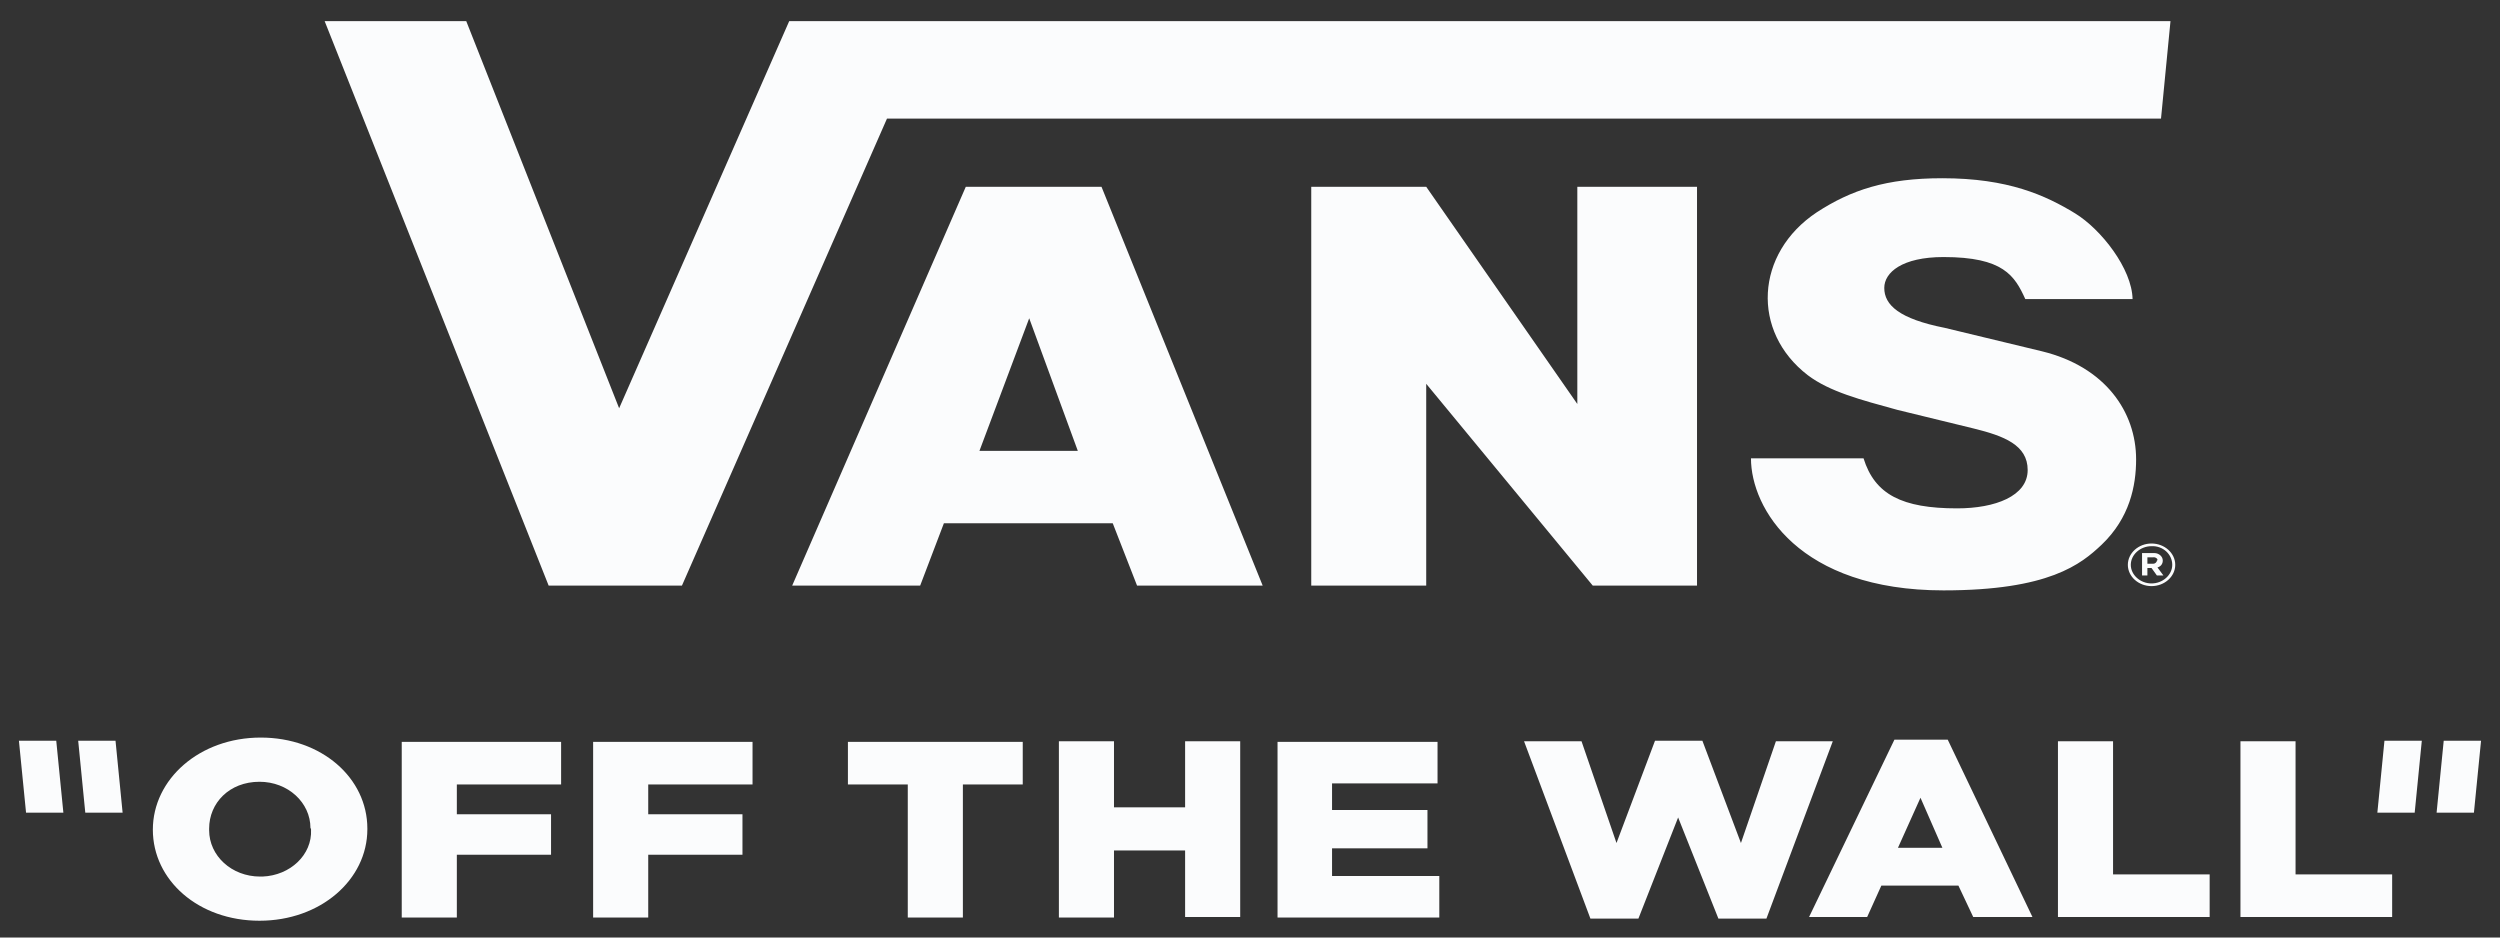 <svg width="72" height="27" viewBox="0 0 72 27" fill="none" xmlns="http://www.w3.org/2000/svg">
<rect x="0" y="0" width="72" height="27" fill="#333333" stroke="none"/>
<path d="M61.418 8.614H58.329C58.022 7.94 57.698 7.403 55.974 7.403C54.779 7.403 54.267 7.848 54.267 8.292C54.267 8.783 54.694 9.182 56.008 9.442L58.807 10.117C60.633 10.562 61.52 11.865 61.52 13.23C61.52 13.997 61.333 14.917 60.531 15.684C59.933 16.251 59.012 17.003 55.974 17.003C51.81 17.003 50.428 14.641 50.428 13.2H53.67C53.994 14.242 54.779 14.641 56.367 14.641C57.459 14.641 58.397 14.288 58.397 13.537C58.397 12.816 57.715 12.556 56.844 12.341L54.643 11.804C53.585 11.513 52.697 11.283 52.066 10.807C50.428 9.55 50.547 7.296 52.322 6.115C53.312 5.471 54.319 5.133 55.94 5.133C57.834 5.133 58.909 5.624 59.763 6.145C60.514 6.605 61.401 7.74 61.418 8.614ZM9.35 0.609C9.384 0.701 15.801 16.865 15.801 16.865H19.64L25.545 3.416H62.237L62.51 0.609H22.729L17.831 11.758L13.428 0.609H9.35ZM41.075 11.053L45.871 16.865H48.874V5.379H45.427V11.635L41.075 5.379H37.764V16.865H41.075V11.053ZM62.647 16.267C62.647 15.929 62.34 15.653 61.964 15.653C61.589 15.653 61.282 15.929 61.282 16.267C61.282 16.604 61.589 16.88 61.964 16.88C62.34 16.88 62.647 16.604 62.647 16.267ZM62.561 16.267C62.561 16.558 62.288 16.803 61.964 16.803C61.64 16.803 61.367 16.558 61.367 16.267C61.367 15.975 61.64 15.73 61.964 15.73C62.288 15.715 62.561 15.96 62.561 16.267ZM62.288 16.144C62.288 16.021 62.169 15.929 62.05 15.929C62.032 15.929 62.032 15.929 62.015 15.929H61.691V16.573H61.845V16.359H61.964L62.118 16.573H62.306L62.135 16.343C62.237 16.313 62.288 16.236 62.288 16.144ZM62.118 16.144C62.118 16.19 62.066 16.236 62.015 16.236H61.998H61.845V16.052H61.998C62.05 16.037 62.118 16.067 62.135 16.113C62.135 16.129 62.135 16.144 62.118 16.144ZM22.815 16.865H26.501L27.184 15.07H32.047L32.747 16.865H36.365L31.723 5.379H27.815L22.815 16.865ZM28.208 12.985L29.641 9.166L31.041 12.985H28.208Z" fill="#FBFCFD"/>
<path d="M3.531 23.404H2.456L2.252 21.334H3.327L3.531 23.404ZM68.468 23.404H69.543L69.748 21.334H68.672L68.468 23.404ZM1.62 21.334H0.545L0.75 23.404H1.825L1.62 21.334ZM70.174 23.404H71.249L71.454 21.334H70.379L70.174 23.404ZM8.958 23.895C8.993 24.616 8.361 25.214 7.559 25.245C7.542 25.245 7.508 25.245 7.491 25.245C6.672 25.245 6.023 24.647 6.023 23.91C6.023 23.895 6.023 23.88 6.023 23.88V23.864C6.023 23.128 6.603 22.515 7.474 22.515C8.293 22.515 8.941 23.113 8.941 23.849C8.958 23.864 8.958 23.88 8.958 23.895ZM4.402 23.895C4.402 25.352 5.716 26.517 7.474 26.517C9.232 26.517 10.58 25.337 10.58 23.88V23.864C10.58 22.408 9.266 21.242 7.508 21.242C5.75 21.242 4.402 22.438 4.402 23.895ZM11.57 26.425H13.157V24.616H15.87V23.451H13.157V22.592H16.16V21.365H11.57V26.425ZM17.082 26.425H18.669V24.616H21.383V23.451H18.669V22.592H21.673V21.365H17.082V26.425ZM26.144 26.425H27.731V22.592H29.455V21.365H24.42V22.592H26.144V26.425ZM30.496 26.425H32.083V24.493H34.131V26.41H35.718V21.349H34.131V23.251H32.083V21.349H30.496V26.425ZM36.793 26.425H41.452V25.229H38.363V24.432H41.111V23.328H38.363V22.561H41.401V21.365H36.793V26.425ZM45.804 26.456H47.186L48.33 23.543L49.49 26.456H50.873L52.784 21.349H51.146L50.139 24.279L49.029 21.334H47.664L46.555 24.279L45.548 21.349H43.893L45.804 26.456ZM54.661 24.417L55.31 22.975L55.941 24.417H54.661ZM52.101 26.41H53.774L54.183 25.505H56.402L56.829 26.41H58.535L56.095 21.303H54.559L52.101 26.41ZM59.269 26.41H63.638V25.183H60.856V21.349H59.269V26.41ZM64.525 26.41H68.894V25.183H66.112V21.349H64.525V26.41Z" fill="#FBFCFD"/>
</svg>
